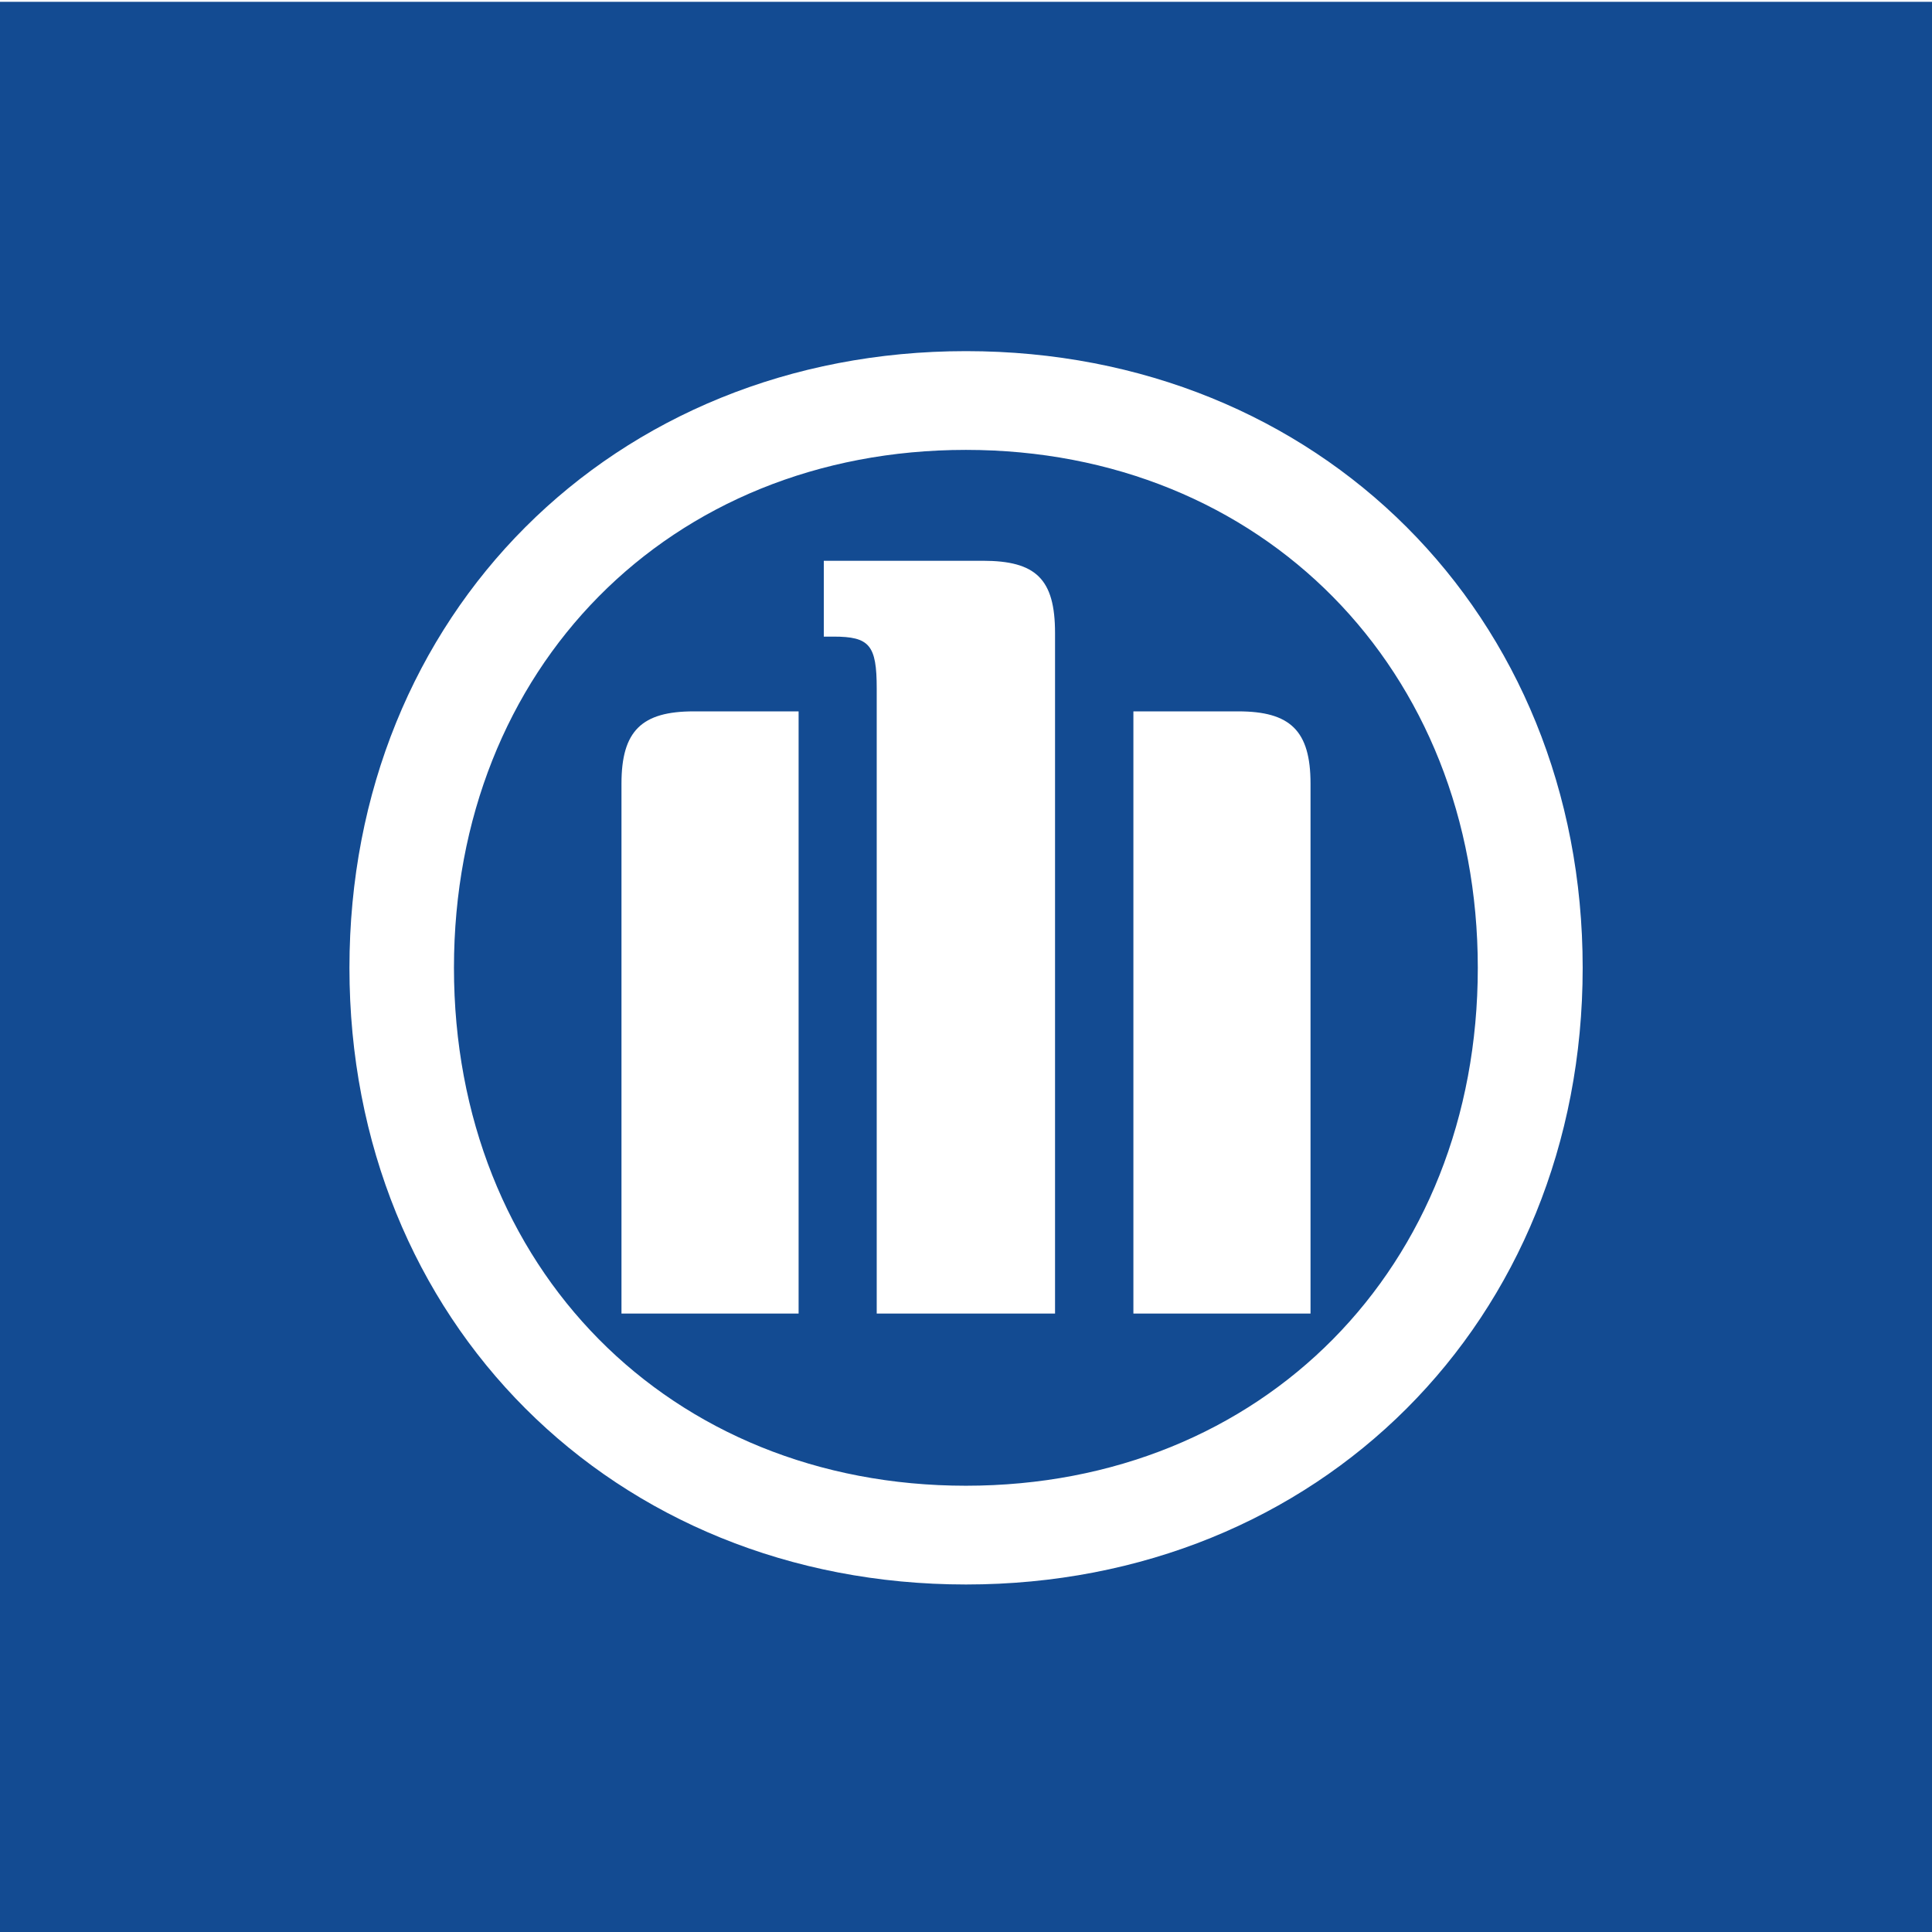 <svg width="256" height="256" viewBox="0 0 256 256" fill="none" xmlns="http://www.w3.org/2000/svg">
<rect x="0" y="0" width="256" height="256" fill="#808080" stroke="none"/>
<g clip-path="url(#clip0_352_719)">
<rect width="256" height="256" transform="translate(-18)" fill="white"/>
<path d="M121 190.5L55.5 124.5L114.5 63.5L150.5 52.5L182 46.5L199 62L191.5 106L174.5 141L132 187L121 190.5Z" fill="#0BB3B7" stroke="#0BB3B7"/>
<path d="M195.668 51.295C182.502 38.2 166.852 42.963 145.187 49.559C141.976 50.55 138.593 51.572 135.05 52.596C111.737 59.34 101.075 68.174 97.586 71.658L77.355 91.787L62.487 86.704C61.369 86.292 60.156 86.208 58.991 86.461C57.826 86.714 56.758 87.294 55.914 88.132L16.823 127.046C16.244 127.622 15.786 128.307 15.473 129.06C15.16 129.813 14.999 130.62 15 131.434C15.001 133.08 15.659 134.658 16.828 135.821C17.407 136.397 18.095 136.853 18.851 137.165C19.608 137.476 20.418 137.636 21.237 137.635C22.89 137.634 24.475 136.98 25.643 135.815L51.215 110.359L54.972 114.099L54.791 114.302C52.454 116.946 51.217 120.376 51.331 123.895C51.444 127.414 52.899 130.758 55.401 133.247L79.56 157.329L63.386 173.43C62.282 174.607 61.68 176.165 61.708 177.776C61.736 179.386 62.391 180.923 63.535 182.062C64.679 183.2 66.223 183.852 67.841 183.88C69.458 183.908 71.023 183.309 72.206 182.21L88.38 166.077L113.332 190.915C115.833 193.409 119.194 194.859 122.732 194.972C126.27 195.085 129.718 193.851 132.374 191.523L132.46 191.448C132.498 191.415 132.534 191.38 132.567 191.342L136.335 195.092L110.752 220.549C109.648 221.726 109.046 223.284 109.074 224.895C109.102 226.505 109.757 228.042 110.901 229.18C112.045 230.319 113.589 230.971 115.206 230.999C116.824 231.027 118.389 230.428 119.572 229.329L158.653 190.415C159.499 189.577 160.085 188.515 160.339 187.354C160.594 186.193 160.506 184.984 160.087 183.872L154.992 169.05L175.212 148.922C178.712 145.437 187.586 134.835 194.362 111.627C195.432 108.1 196.417 104.765 197.402 101.547C204.038 79.98 208.823 64.391 195.668 51.295ZM189.245 99.064C188.25 102.314 187.212 105.682 186.173 109.262C179.943 130.573 172.258 139.918 169.175 142.933L127.001 184.916L126.733 185.151C125.703 186.054 124.367 186.533 122.996 186.491C121.624 186.45 120.32 185.891 119.347 184.927L97.404 163.072L114.295 146.258C116.262 144.299 117.368 141.643 117.368 138.874C117.368 136.104 116.262 133.448 114.295 131.489C112.328 129.531 109.659 128.431 106.877 128.431C104.095 128.431 101.426 129.531 99.459 131.489L82.568 148.304L61.427 127.248C60.459 126.28 59.897 124.982 59.856 123.616C59.814 122.251 60.295 120.921 61.202 119.896L61.288 119.8L61.427 119.64L103.601 77.647C106.641 74.631 116.008 66.991 137.437 60.736C141.034 59.671 144.406 58.669 147.681 57.667C169.571 51.008 180.511 48.195 189.641 57.295C198.772 66.394 195.957 77.263 189.256 99.064H189.245Z" fill="#16254C"/>
<path d="M149.998 87C148.148 87 146.355 87.642 144.924 88.816C143.494 89.99 142.515 91.624 142.154 93.439C141.793 95.254 142.072 97.138 142.944 98.77C143.816 100.402 145.227 101.681 146.936 102.39C148.646 103.099 150.548 103.193 152.319 102.657C154.09 102.12 155.62 100.986 156.649 99.448C157.678 97.91 158.142 96.063 157.962 94.221C157.782 92.38 156.969 90.657 155.662 89.348C154.919 88.602 154.036 88.011 153.064 87.608C152.093 87.205 151.051 86.999 149.998 87Z" fill="white"/>
<path d="M138.679 83.875C136.443 86.181 134.922 89.117 134.306 92.313C133.69 95.509 134.008 98.822 135.22 101.832C136.432 104.842 138.482 107.414 141.113 109.224C143.744 111.034 146.836 112 150 112C153.164 112 156.256 111.034 158.887 109.224C161.518 107.414 163.568 104.842 164.78 101.832C165.992 98.822 166.31 95.509 165.694 92.313C165.078 89.117 163.557 86.181 161.321 83.875C159.841 82.331 158.079 81.105 156.135 80.268C154.192 79.431 152.106 79 150 79C147.894 79 145.808 79.431 143.865 80.268C141.921 81.105 140.159 82.331 138.679 83.875ZM155.389 101.086C154.313 102.197 152.942 102.954 151.448 103.261C149.955 103.569 148.406 103.413 146.999 102.814C145.591 102.214 144.388 101.198 143.541 99.894C142.694 98.59 142.243 97.056 142.243 95.487C142.243 93.918 142.694 92.385 143.541 91.081C144.388 89.776 145.591 88.76 146.999 88.161C148.406 87.561 149.955 87.406 151.448 87.713C152.942 88.021 154.313 88.778 155.389 89.888C156.826 91.376 157.633 93.389 157.633 95.487C157.633 97.586 156.826 99.599 155.389 101.086Z" fill="#16254C"/>
<g clip-path="url(#clip1_352_719)">
<rect width="256" height="256" fill="white"/>
<path d="M256 0.24H0V256.24H256V0.24Z" fill="#134B92"/>
<path fill-rule="evenodd" clip-rule="evenodd" d="M209.713 128.24C209.713 81.476 174.764 46.527 128 46.527C81.236 46.527 46.303 81.476 46.303 128.24C46.303 175.004 81.252 209.953 128 209.953C174.748 209.953 209.713 175.004 209.713 128.24ZM195.816 128.24C195.816 167.976 167.243 196.867 127.984 196.867C88.725 196.867 60.152 167.976 60.152 128.24C60.152 88.504 88.725 59.613 127.984 59.613C167.243 59.613 195.816 88.663 195.816 128.24ZM105.819 174.05V94.26H91.921C85.052 94.26 82.349 96.82 82.349 103.833V174.05H105.819ZM150.181 174.05H173.651V103.833C173.651 96.804 170.948 94.26 164.079 94.26H150.181V174.05ZM139.798 174.05V83.877C139.798 76.706 137.254 74.305 130.226 74.305H109.158V84.354H110.43C115.216 84.354 116.17 85.467 116.17 91.223V174.05H139.782H139.798Z" fill="white"/>
</g>
</g>
<defs>
<clipPath id="clip0_352_719">
<rect width="256" height="256" fill="white"/>
</clipPath>
<clipPath id="clip1_352_719">
<rect width="256" height="256" fill="white"/>
</clipPath>
</defs>
</svg>
